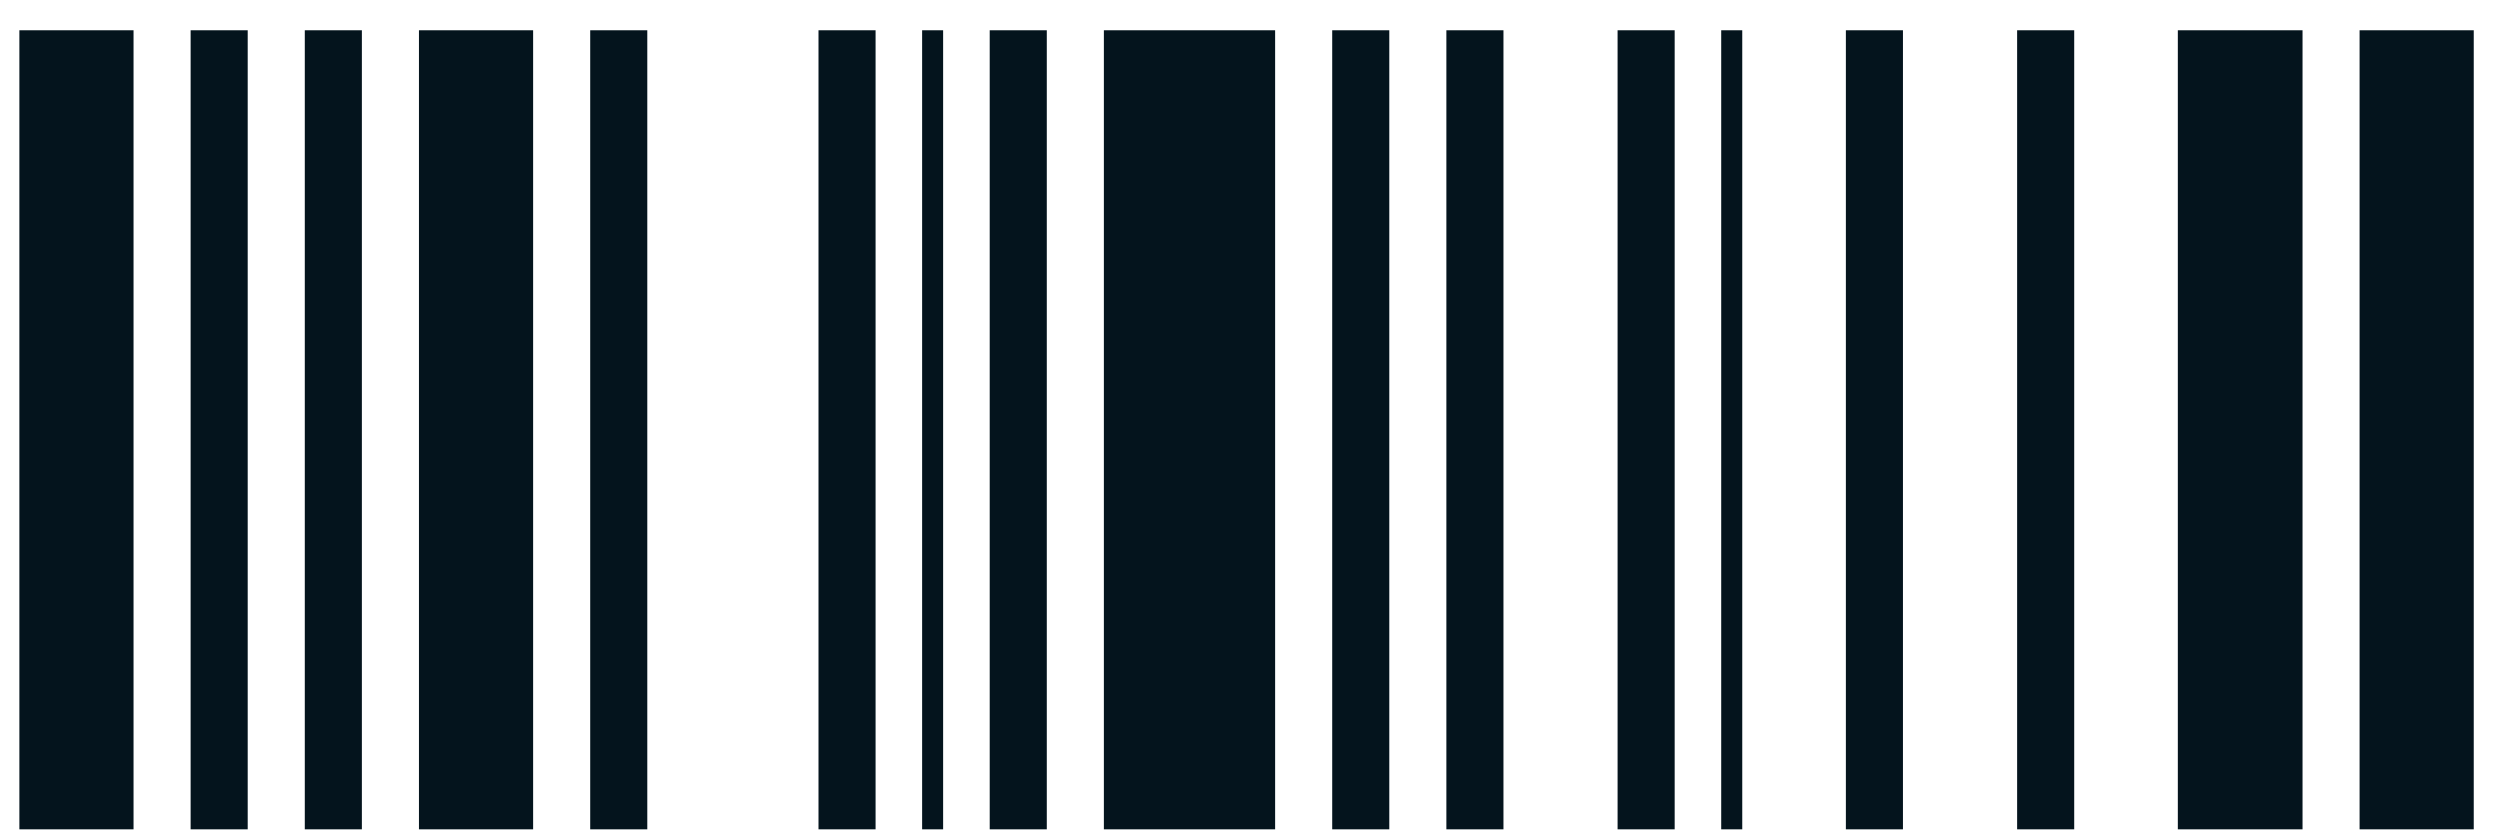 <svg width="60" height="20" viewBox="0 0 60 20" xmlns="http://www.w3.org/2000/svg">
    <path d="M3.205.726v19.178H.465V.726h2.74zm9.59 0v19.178h-2.74V.726h2.74zm2.74 0v19.178h-1.37V.726h1.37zm7.1 0v19.178h-.504V.726h.505zm-1.621 0v19.178h-1.37V.726h1.37zm24.657 0v19.178h-1.37V.726h1.37zm9.59 0v19.178h-2.993V.726h2.992zm-5.48 0v19.178h-1.37V.726h1.37zm-43.836 0v19.178h-1.37V.726h1.37zm2.74 0v19.178h-1.37V.726h1.37zm21.918 0v19.178h-4.11V.726h4.11zm2.74 0v19.178h-1.37V.726h1.37zm2.74 0v19.178h-1.37V.726h1.37zm5.731 0v19.178h-.505V.726h.505zm-1.622 0v19.178h-1.37V.726h1.37zm-15.069 0v19.178h-1.37V.726h1.37zM56.63 19.904V.726h2.74v19.178h-2.74z" fill="#04141D" fill-rule="evenodd"/>
</svg>
